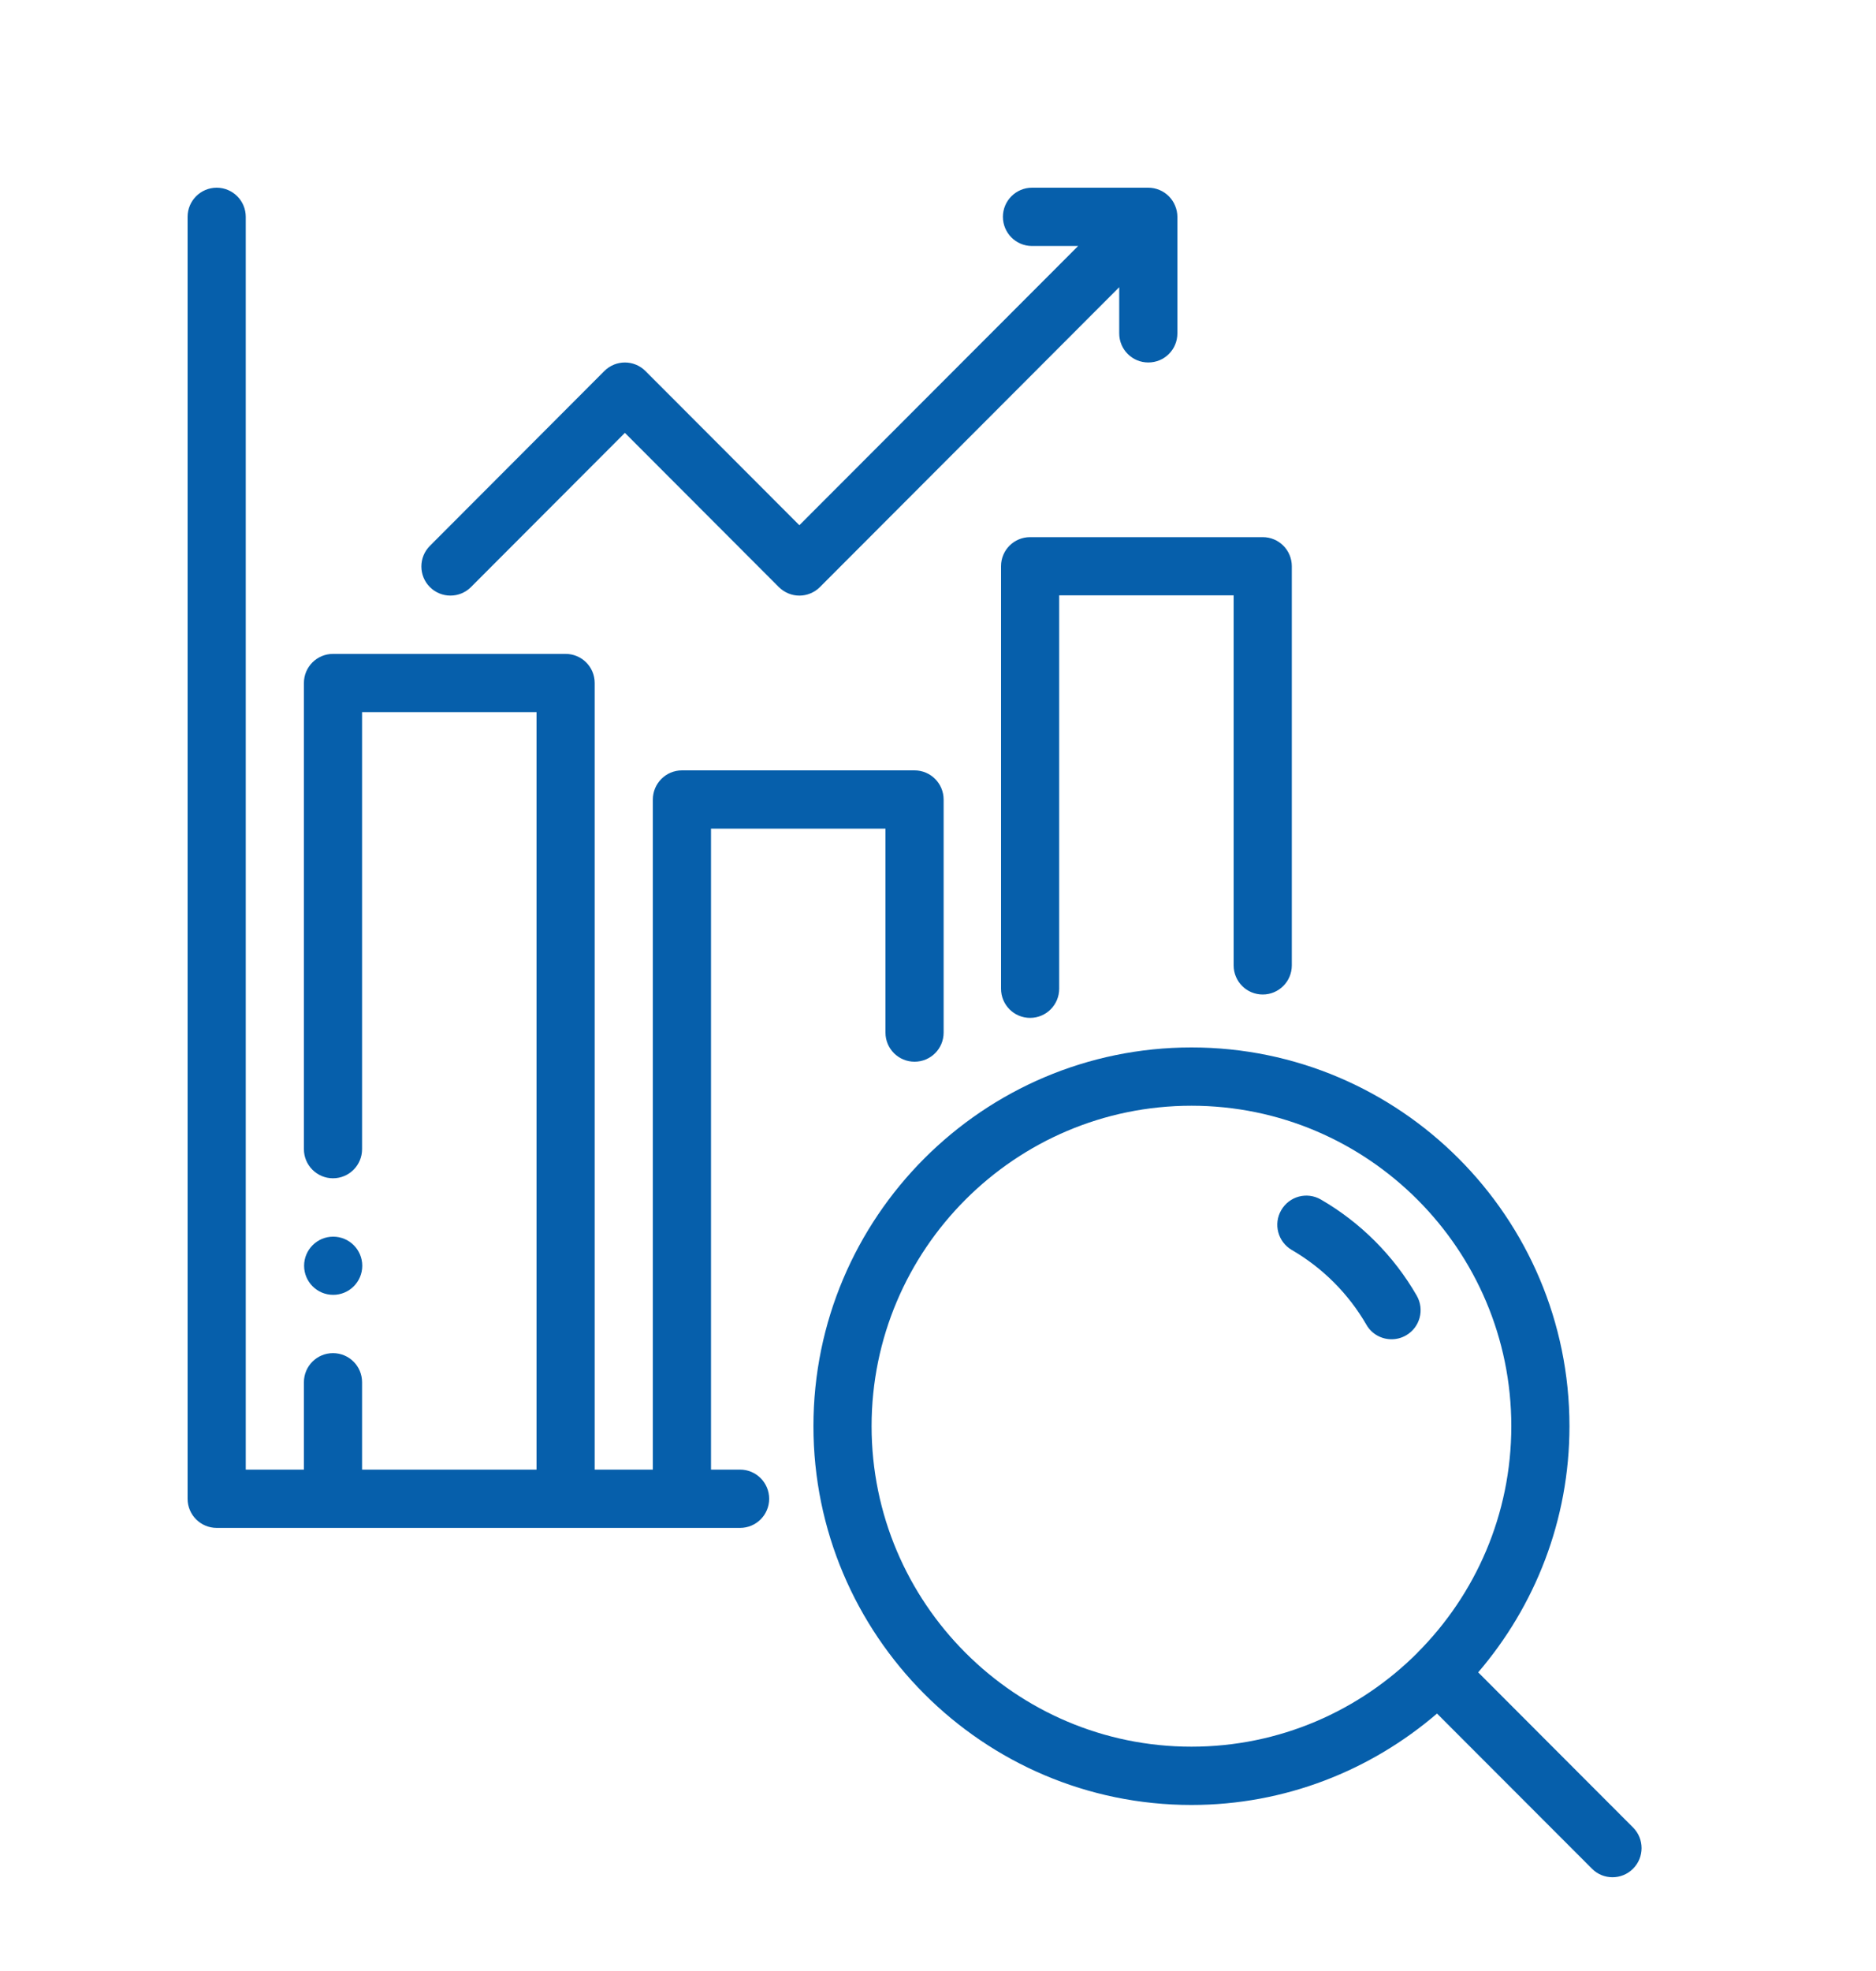 <svg width="20" height="21" viewBox="0 0 20 21" fill="none" xmlns="http://www.w3.org/2000/svg">
<path fill-rule="evenodd" clip-rule="evenodd" d="M8.672 15.195C8.672 17.421 10.48 19.231 12.702 19.231C13.701 19.231 14.615 18.862 15.32 18.257L16.972 19.91C17.032 19.971 17.111 20.001 17.191 20.001C17.27 20.001 17.349 19.971 17.41 19.91C17.531 19.789 17.531 19.592 17.41 19.471L15.759 17.818C16.364 17.112 16.732 16.197 16.732 15.195C16.732 12.97 14.924 11.16 12.702 11.16C10.48 11.16 8.672 12.97 8.672 15.195ZM16.112 15.195C16.112 16.136 15.73 16.989 15.113 17.607C15.113 17.608 15.112 17.608 15.112 17.608C15.111 17.609 15.111 17.61 15.111 17.61C14.493 18.228 13.641 18.61 12.702 18.61C10.822 18.61 9.292 17.078 9.292 15.195C9.292 13.313 10.822 11.781 12.702 11.781C14.582 11.781 16.112 13.313 16.112 15.195Z" fill="#065FAB"/>
<path fill-rule="evenodd" clip-rule="evenodd" d="M13.772 13.318C14.101 13.509 14.376 13.784 14.567 14.114C14.624 14.214 14.728 14.269 14.835 14.269C14.888 14.269 14.941 14.256 14.991 14.227C15.139 14.141 15.189 13.952 15.103 13.803C14.859 13.38 14.506 13.026 14.083 12.781C13.934 12.694 13.745 12.745 13.659 12.894C13.573 13.042 13.624 13.232 13.772 13.318Z" fill="#065FAB"/>
<path fill-rule="evenodd" clip-rule="evenodd" d="M2.31 16.279H7.89C8.061 16.279 8.2 16.14 8.2 15.969C8.2 15.797 8.061 15.658 7.89 15.658H7.58V8.829H9.44V11.002C9.44 11.174 9.579 11.312 9.75 11.312C9.921 11.312 10.06 11.174 10.06 11.002V8.519C10.06 8.347 9.921 8.208 9.75 8.208H7.27C7.099 8.208 6.96 8.347 6.96 8.519V15.658H6.34V7.277C6.34 7.105 6.201 6.967 6.03 6.967H3.55C3.379 6.967 3.24 7.105 3.24 7.277V12.244C3.24 12.415 3.379 12.554 3.55 12.554C3.721 12.554 3.86 12.415 3.86 12.244V7.587H5.72V15.658H3.86V14.727C3.86 14.555 3.721 14.417 3.55 14.417C3.379 14.417 3.24 14.555 3.24 14.727V15.658H2.62V2.31C2.62 2.139 2.481 2 2.31 2C2.139 2 2 2.139 2 2.31V15.969C2 16.14 2.139 16.279 2.31 16.279Z" fill="#065FAB"/>
<path fill-rule="evenodd" clip-rule="evenodd" d="M10.672 6.033V10.534C10.672 10.706 10.81 10.845 10.982 10.845C11.153 10.845 11.292 10.706 11.292 10.534V6.343H13.152V10.286C13.152 10.457 13.29 10.596 13.462 10.596C13.633 10.596 13.772 10.457 13.772 10.286V6.033C13.772 5.861 13.633 5.723 13.462 5.723H10.982C10.81 5.723 10.672 5.861 10.672 6.033Z" fill="#065FAB"/>
<path fill-rule="evenodd" clip-rule="evenodd" d="M5.021 6.255L6.662 4.612L8.303 6.255C8.364 6.315 8.443 6.346 8.522 6.346C8.601 6.346 8.681 6.315 8.741 6.255L11.932 3.06V3.552C11.932 3.724 12.071 3.862 12.242 3.862C12.414 3.862 12.552 3.724 12.552 3.552V2.31C12.552 2.27 12.544 2.23 12.528 2.192C12.497 2.116 12.436 2.055 12.361 2.024C12.323 2.008 12.283 2 12.242 2H11.002C10.831 2 10.692 2.139 10.692 2.31C10.692 2.482 10.831 2.621 11.002 2.621H11.494L8.522 5.596L6.881 3.953C6.76 3.832 6.564 3.832 6.443 3.953L4.583 5.816C4.462 5.937 4.462 6.134 4.583 6.255C4.704 6.376 4.9 6.376 5.021 6.255Z" fill="#065FAB"/>
<path d="M3.552 13.796C3.723 13.796 3.862 13.657 3.862 13.486C3.862 13.315 3.723 13.176 3.552 13.176C3.381 13.176 3.242 13.315 3.242 13.486C3.242 13.657 3.381 13.796 3.552 13.796Z" fill="#065FAB"/>
</svg>
